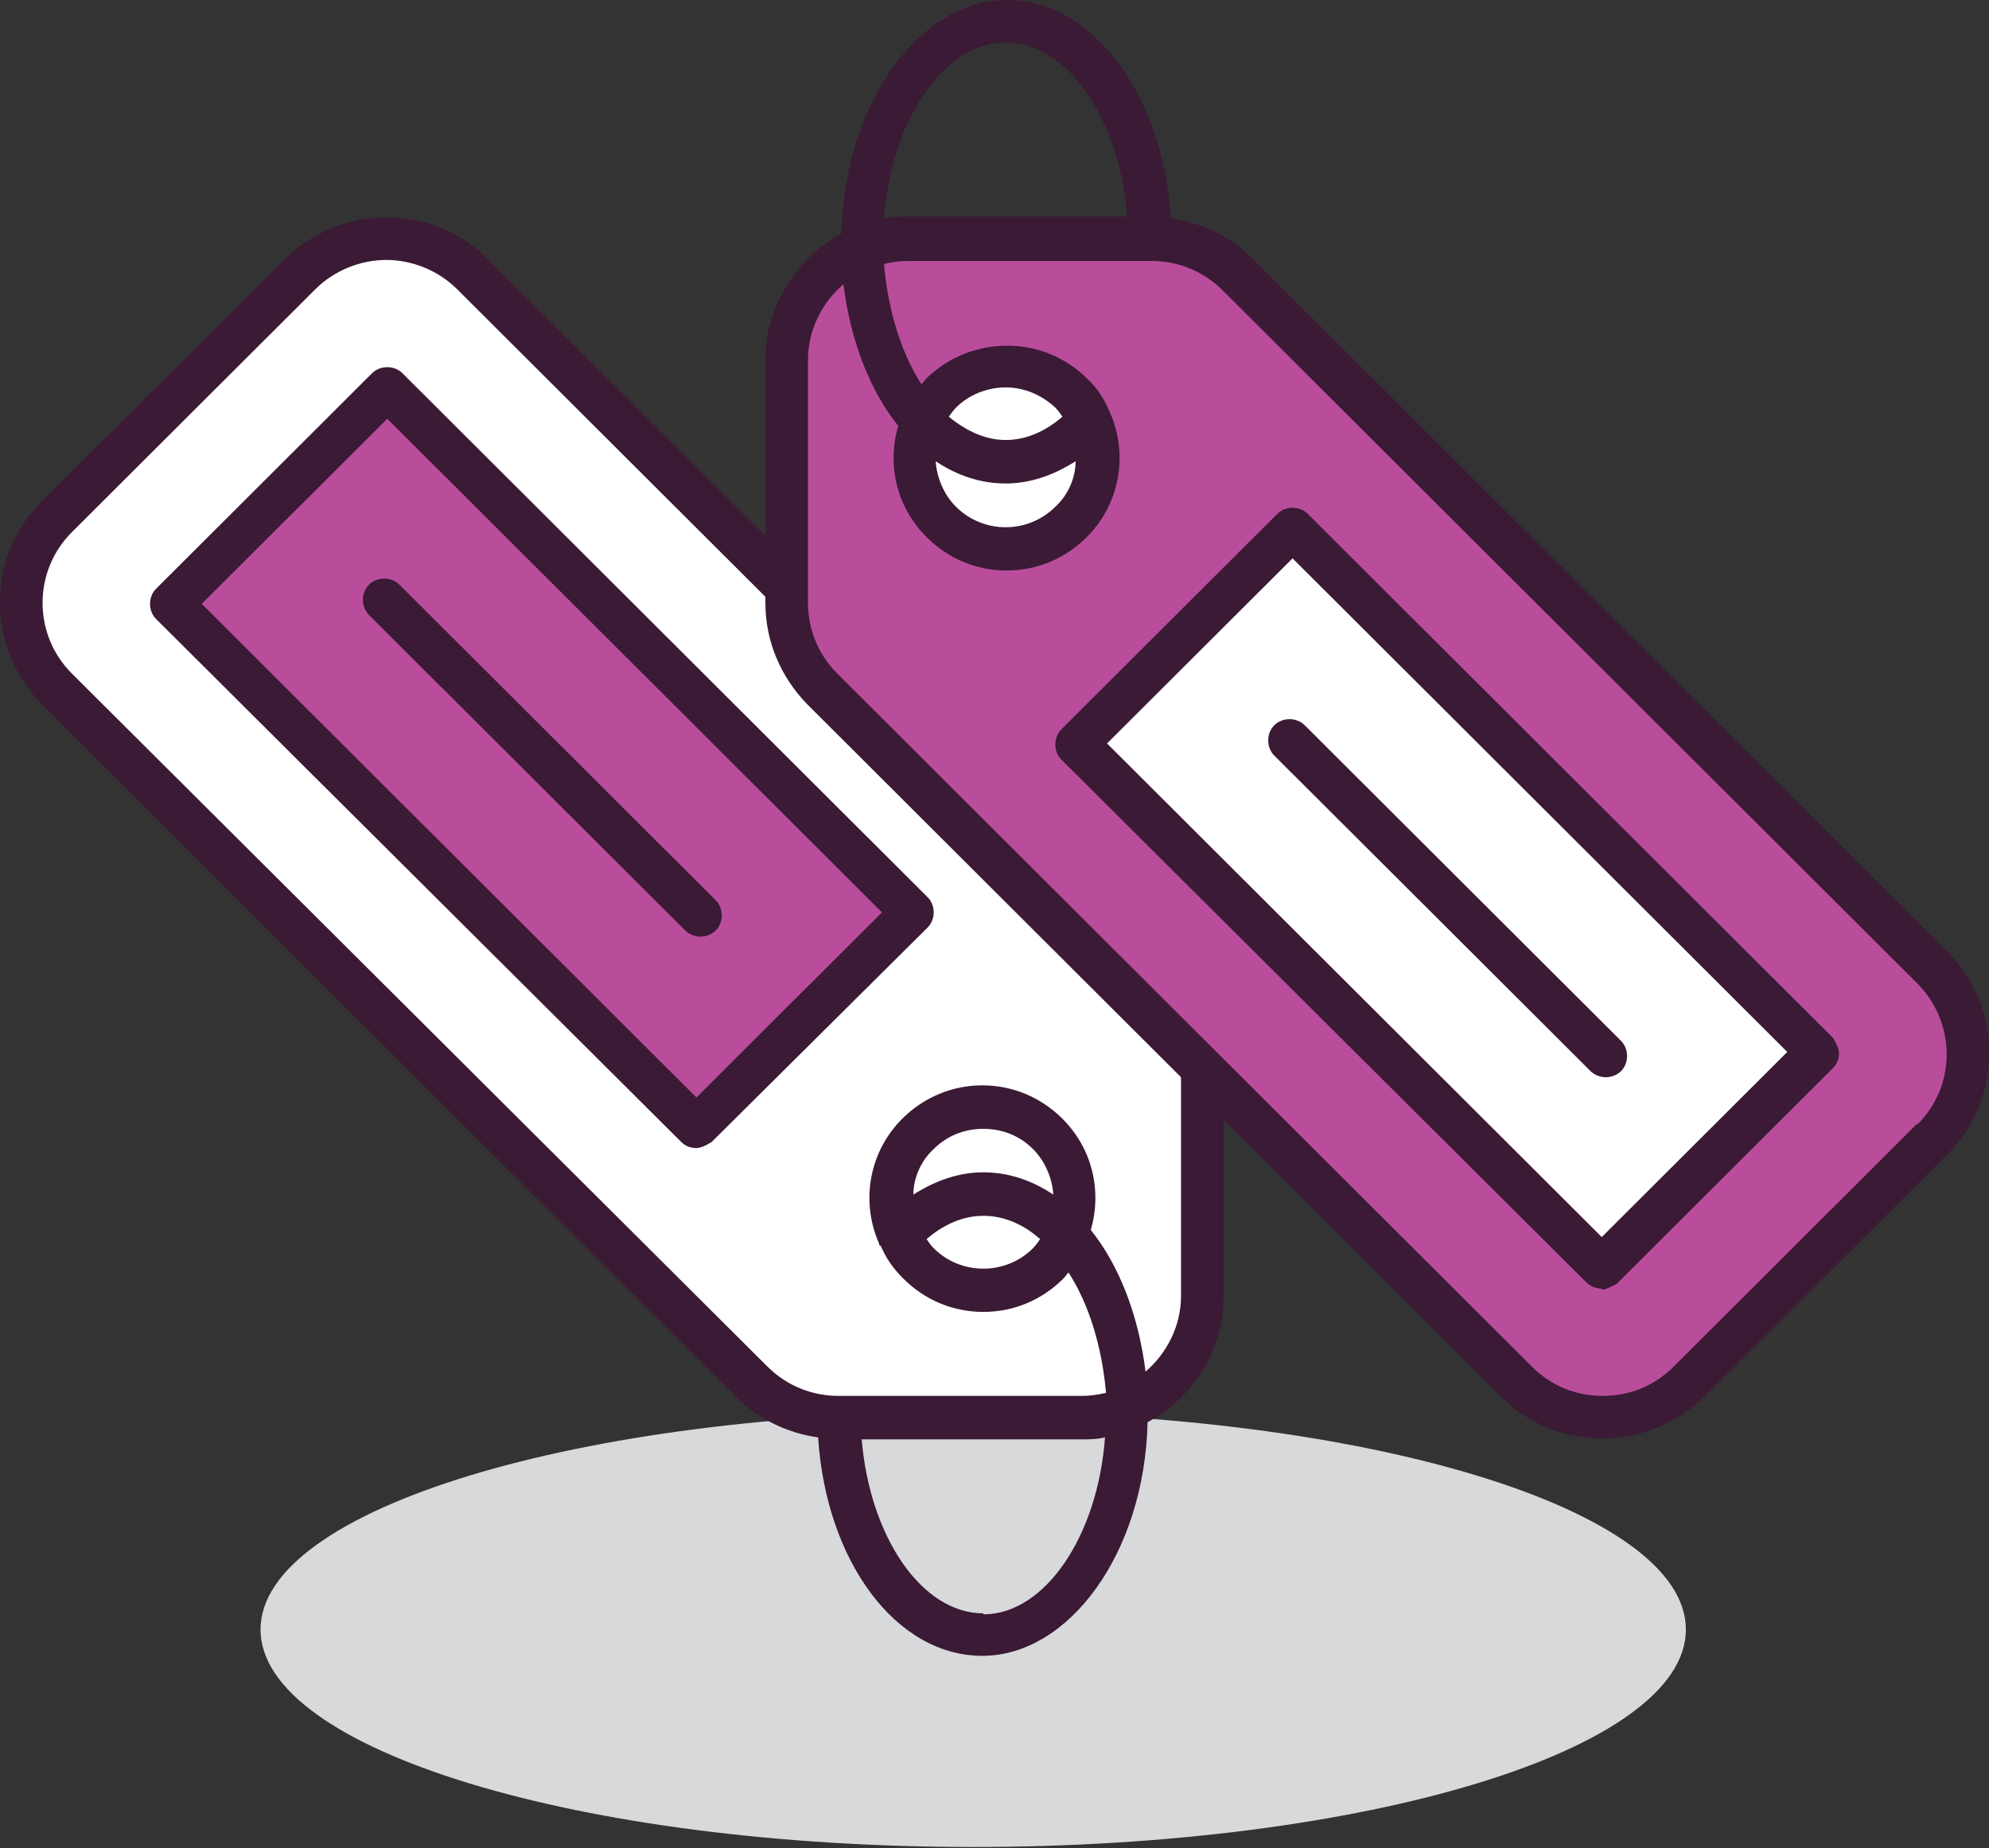 <svg width="113" height="105" viewBox="0 0 113 105" fill="none" xmlns="http://www.w3.org/2000/svg">
<rect x="0" y="0" width="113" height="105" fill="#333333" stroke="none"/>
<g clip-path="url(#clip0_120_1343)">
<path d="M55.291 80.23C32.944 80.23 14.802 85.747 14.802 92.586C14.802 99.425 32.944 104.942 55.291 104.942C77.637 104.942 95.779 99.425 95.779 92.586C95.779 85.747 77.637 80.23 55.291 80.23Z" fill="#D8D9DA"/>
<path d="M68.364 73.621V59.828C68.364 57.931 67.558 56.207 66.349 54.943L26.839 15.575C24.132 12.873 19.755 12.873 17.048 15.575L3.225 29.368C0.518 32.069 0.518 36.437 3.225 39.138L42.677 78.506C43.944 79.77 45.672 80.517 47.573 80.517H61.395C65.197 80.517 68.307 77.414 68.307 73.621H68.364Z" fill="white"/>
<path d="M51.809 51.877L21.998 22.13L9.739 34.362L39.55 64.109L51.809 51.877Z" fill="#BA4D9B"/>
<path d="M39.567 65.23C39.222 65.23 38.934 65.115 38.703 64.885L8.869 35.173C8.409 34.713 8.409 33.908 8.869 33.449L21.137 21.207C21.598 20.747 22.404 20.747 22.865 21.207L52.699 50.977C53.16 51.437 53.16 52.242 52.699 52.701L40.431 64.885C40.431 64.885 39.913 65.23 39.567 65.23ZM11.461 34.311L39.567 62.357L50.107 51.839L22.001 23.793L11.461 34.311Z" fill="#3A1A35"/>
<path d="M39.797 53.219C39.51 53.219 39.164 53.104 38.934 52.874L20.964 34.943C20.503 34.483 20.503 33.679 20.964 33.219C21.425 32.759 22.231 32.759 22.692 33.219L40.661 51.15C41.122 51.61 41.122 52.414 40.661 52.874C40.431 53.104 40.086 53.219 39.797 53.219Z" fill="#3A1A35"/>
<path d="M67.155 54.081L27.703 14.713C26.148 13.161 24.132 12.356 21.943 12.356C19.755 12.356 17.739 13.219 16.184 14.713L2.361 28.506C0.806 30.058 0 32.069 0 34.253C0 36.437 0.864 38.448 2.361 40L41.813 79.368C43.081 80.632 44.751 81.437 46.479 81.667C46.939 88.736 50.913 94.081 55.809 94.081C60.704 94.081 65.024 88.276 65.197 80.805C67.788 79.425 69.516 76.724 69.516 73.621V59.828C69.516 57.644 68.652 55.632 67.097 54.081H67.155ZM55.867 91.667C52.353 91.667 49.416 87.299 48.955 81.782H61.395C61.856 81.782 62.317 81.782 62.778 81.667C62.375 87.242 59.38 91.724 55.867 91.724V91.667ZM67.097 73.621C67.097 75.345 66.291 76.897 65.082 77.931C64.678 74.713 63.584 71.897 61.971 69.885C62.605 67.701 62.087 65.287 60.359 63.563C59.149 62.356 57.537 61.667 55.809 61.667C54.081 61.667 52.468 62.356 51.259 63.563C49.358 65.46 48.898 68.276 49.934 70.632C49.934 70.69 49.934 70.747 50.049 70.805C50.337 71.494 50.741 72.069 51.316 72.644C52.584 73.908 54.196 74.54 55.867 74.54C57.537 74.54 59.149 73.908 60.416 72.644C60.532 72.529 60.589 72.414 60.704 72.299C61.856 74.081 62.605 76.494 62.835 79.138C62.375 79.253 61.914 79.311 61.453 79.311H47.63C46.133 79.311 44.693 78.736 43.599 77.644L4.089 38.276C2.995 37.184 2.419 35.747 2.419 34.253C2.419 32.759 2.995 31.322 4.089 30.23L17.912 16.437C19.006 15.345 20.504 14.77 21.943 14.77C23.383 14.77 24.881 15.345 25.975 16.437L65.427 55.805C66.521 56.897 67.097 58.334 67.097 59.828V73.621ZM55.867 66.609C54.484 66.609 53.16 67.069 51.892 67.874C51.892 66.954 52.296 65.977 53.044 65.287C53.793 64.54 54.772 64.138 55.867 64.138C56.961 64.138 57.94 64.54 58.689 65.287C59.38 65.977 59.783 66.954 59.84 67.874C58.631 67.069 57.306 66.609 55.867 66.609ZM59.092 70.402C59.092 70.402 58.861 70.747 58.689 70.92C57.133 72.471 54.599 72.471 53.044 70.92C52.872 70.747 52.756 70.575 52.641 70.402C53.447 69.713 54.542 69.081 55.867 69.081C57.018 69.081 58.113 69.54 59.092 70.402Z" fill="#3A1A35"/>
<path d="M44.693 20.46V34.253C44.693 36.15 45.499 37.874 46.709 39.138L86.161 78.506C88.868 81.207 93.245 81.207 95.952 78.506L109.775 64.713C112.482 62.012 112.482 57.644 109.775 54.943L70.323 15.575C69.055 14.311 67.328 13.563 65.427 13.563H51.604C47.803 13.563 44.693 16.667 44.693 20.46Z" fill="#BA4D9B"/>
<path d="M53.505 22.356C55.521 20.345 58.804 20.345 60.877 22.356C62.893 24.368 62.893 27.644 60.877 29.713C58.861 31.724 55.578 31.724 53.505 29.713C51.489 27.701 51.489 24.425 53.505 22.356Z" fill="white"/>
<path d="M61.24 42.276L91.051 72.023L103.309 59.791L73.498 30.044L61.24 42.276Z" fill="white"/>
<path d="M90.999 73.218C90.711 73.218 90.365 73.103 90.135 72.874L60.301 43.161C59.84 42.701 59.84 41.897 60.301 41.437L72.569 29.195C73.029 28.736 73.836 28.736 74.296 29.195L104.13 58.965C104.13 58.965 104.476 59.483 104.476 59.828C104.476 60.172 104.361 60.46 104.13 60.69L91.863 72.931C91.863 72.931 91.287 73.276 90.999 73.276V73.218ZM62.893 42.241L90.999 70.287L101.539 59.77L73.433 31.724L62.893 42.241Z" fill="#3A1A35"/>
<path d="M91.229 61.207C90.942 61.207 90.596 61.092 90.365 60.862L72.396 42.931C71.935 42.471 71.935 41.667 72.396 41.207C72.857 40.747 73.663 40.747 74.124 41.207L92.093 59.138C92.554 59.598 92.554 60.403 92.093 60.862C91.863 61.092 91.517 61.207 91.229 61.207Z" fill="#3A1A35"/>
<path d="M110.639 54.081L71.186 14.713C69.919 13.448 68.249 12.644 66.521 12.414C66.061 5.345 62.087 0 57.191 0C52.296 0 47.976 5.805 47.803 13.276C45.269 14.655 43.484 17.356 43.484 20.46V34.253C43.484 36.437 44.348 38.448 45.845 40L85.297 79.368C86.852 80.919 88.868 81.724 91.056 81.724C93.245 81.724 95.261 80.862 96.816 79.368L110.639 65.575C113.806 62.414 113.806 57.241 110.639 54.081ZM57.133 2.414C60.647 2.414 63.584 6.724 64.045 12.299H51.604C51.144 12.299 50.683 12.299 50.222 12.414C50.625 6.839 53.62 2.414 57.133 2.414ZM108.911 63.851L95.088 77.644C93.994 78.736 92.612 79.31 91.056 79.31C89.501 79.31 88.119 78.736 87.025 77.644L47.573 38.276C46.478 37.184 45.903 35.747 45.903 34.253V20.46C45.903 18.736 46.709 17.184 47.918 16.149C48.322 19.368 49.416 22.184 51.029 24.195C50.395 26.379 50.913 28.793 52.641 30.517C53.908 31.782 55.521 32.414 57.191 32.414C58.861 32.414 60.474 31.782 61.741 30.517C63.642 28.621 64.102 25.805 63.066 23.448C63.066 23.448 63.066 23.391 63.008 23.333C62.72 22.644 62.317 22.012 61.741 21.494C59.264 19.023 55.175 19.023 52.641 21.494C52.526 21.609 52.468 21.724 52.353 21.839C51.201 20.058 50.453 17.644 50.222 15C50.683 14.885 51.144 14.828 51.604 14.828H65.427C66.924 14.828 68.364 15.402 69.459 16.494L108.911 55.862C111.157 58.103 111.157 61.724 108.911 63.908V63.851ZM57.133 27.471C58.516 27.471 59.84 27.012 61.108 26.207C61.108 27.126 60.704 28.103 59.956 28.793C58.401 30.345 55.866 30.345 54.311 28.793C53.62 28.103 53.217 27.126 53.16 26.207C54.369 27.012 55.694 27.471 57.133 27.471ZM53.908 23.678C53.908 23.678 54.139 23.333 54.311 23.161C55.06 22.414 56.097 22.012 57.133 22.012C58.17 22.012 59.149 22.414 59.956 23.161C60.128 23.333 60.244 23.506 60.359 23.678C59.552 24.368 58.458 25 57.133 25C55.982 25 54.887 24.483 53.908 23.678Z" fill="#3A1A35"/>
</g>
<defs>
<clipPath id="clip0_120_1343">
<rect width="113" height="105" fill="white"/>
</clipPath>
</defs>
</svg>
